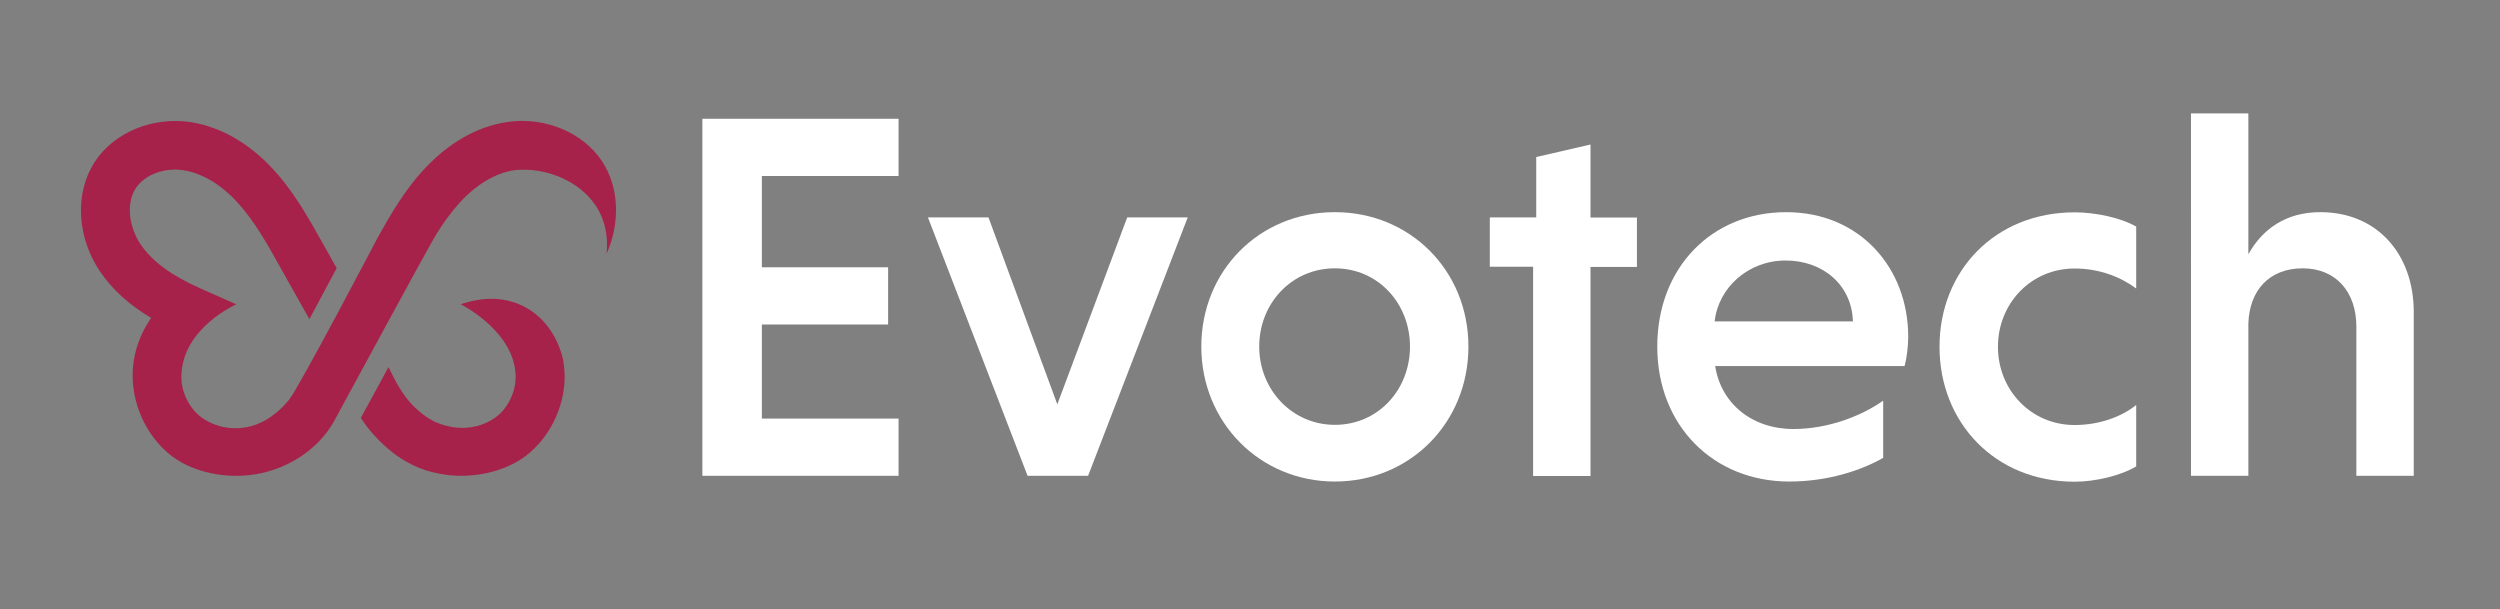 <?xml version="1.0" encoding="UTF-8"?>
<svg id="Butterfly_evo" data-name="Butterfly evo" xmlns="http://www.w3.org/2000/svg" version="1.1" viewBox="0 0 143.76 35.04">
  <rect x="0" y="0" width="143.76" height="35.04" fill="#808080" stroke="none"/>
  <defs>
    <style>
      .cls-1 {
        fill: #a6224a;
      }

      .cls-1, .cls-2 {
        stroke-width: 0px;
      }

      .cls-2 {
        fill: #fff;
      }
    </style>
  </defs>
  <g id="Objet_dynamique_vectoriel_copie_Image" data-name="Objet dynamique vectoriel copie Image">
    <g>
      <g>
        <path class="cls-2" d="M40.39,27.36V6.83h11.28v3.29h-7.86v5.25h7.26v3.29h-7.26v5.41h7.86v3.29h-11.28Z"/>
        <path class="cls-2" d="M56.84,12.5l3.96,10.75,4.02-10.75h3.48l-5.73,14.86h-3.48l-5.73-14.86h3.48Z"/>
        <path class="cls-2" d="M76.76,12.2c4.32,0,7.68,3.35,7.68,7.73s-3.36,7.76-7.68,7.76-7.68-3.41-7.68-7.76,3.33-7.73,7.68-7.73ZM76.76,24.43c2.49,0,4.32-2.02,4.32-4.5s-1.83-4.5-4.32-4.5-4.35,2.02-4.35,4.5,1.89,4.5,4.35,4.5Z"/>
        <path class="cls-2" d="M88.16,27.36v-12.02h-2.49v-2.84h2.67v-3.47l3.12-.72v4.2h2.67v2.84h-2.67v12.02h-3.3Z"/>
        <path class="cls-2" d="M98.63,21.05c.33,2.14,2.1,3.62,4.5,3.62,1.95,0,3.87-.72,5.16-1.63v3.29c-1.26.72-3.18,1.36-5.4,1.36-4.35,0-7.59-3.2-7.59-7.76s3.15-7.73,7.41-7.73,7.02,3.23,7.02,7.16c0,.57-.09,1.27-.21,1.69h-10.89ZM98.6,18.48h7.95c-.06-2.08-1.71-3.5-3.87-3.5s-3.87,1.57-4.08,3.5Z"/>
        <path class="cls-2" d="M122.84,26.82c-.9.54-2.37.88-3.54.88-4.59,0-7.77-3.41-7.77-7.76s3.18-7.73,7.77-7.73c1.17,0,2.64.3,3.54.82v3.56c-.84-.63-2.07-1.15-3.54-1.15-2.52,0-4.41,2.02-4.41,4.5s1.89,4.5,4.41,4.5c1.44,0,2.7-.48,3.54-1.15v3.53Z"/>
        <path class="cls-2" d="M129.29,14.62c.81-1.45,2.16-2.42,4.14-2.42,3.27,0,5.37,2.42,5.37,5.74v9.42h-3.3v-8.58c0-1.99-1.17-3.35-3.09-3.35s-3.06,1.27-3.12,3.17v8.76h-3.3V6.52h3.3v8.09Z"/>
      </g>
      <g>
        <path class="cls-1" d="M26.63,17.44l-.13.06s3.15,1.57,3.15,4.18c0,.89-.46,1.81-1.14,2.31-.82.6-2.06.87-3.42.3-.02,0-.03-.01-.05-.02-.07-.03-.14-.07-.21-.11-.02-.01-.04-.03-.07-.04-.08-.05-.17-.1-.25-.16-.08-.06-.16-.11-.24-.17-.03-.02-.06-.05-.08-.07-.04-.04-.08-.07-.13-.11-.04-.03-.08-.07-.11-.1-.03-.03-.05-.05-.08-.07-.04-.04-.09-.09-.13-.13,0,0-.02-.02-.03-.03-.58-.61-.97-1.34-1.37-2.17l-1.59,2.92c.21.32.44.64.71.94h0s.06.07.1.1c.04.04.07.08.11.12.06.07.12.13.19.2.04.04.09.09.14.13.06.06.12.12.19.18.06.05.12.1.18.15.06.04.11.09.17.14.12.1.25.19.38.28.13.09.26.17.4.25.03.02.06.04.09.05.11.06.22.12.34.18.02.01.05.02.07.03.13.06.26.12.4.17,0,0,0,0,.01,0,.07.03.14.05.21.08h0c.69.22,1.4.33,2.09.33,1.42,0,2.77-.44,3.7-1.14,1.35-1.03,2.21-2.75,2.24-4.48,0-.36-.03-.71-.09-1.06-.6-2.56-2.86-4.16-5.74-3.23Z"/>
        <path class="cls-1" d="M26.43,11.66c.95-1.05,2.06-1.71,3.13-1.87.21-.03.41-.03.61-.03,0,0,0,0,.01,0,2,0,5.04,1.43,4.7,4.84.79-1.79.73-3.81-.25-5.31-1.1-1.68-3.31-2.6-5.49-2.27-.21.03-.4.07-.6.12-1.88.46-3.3,1.66-4.19,2.63-1.1,1.2-1.89,2.56-2.63,3.89,0,0-4.52,8.62-5.1,9.33-.29.36-.63.69-1.05.98-1.47,1.03-3.09.7-4,.02-.68-.51-1.14-1.42-1.14-2.31,0-2.8,3.16-4.18,3.16-4.18l-2.06-.91c-1.68-.75-2.77-1.55-3.44-2.53-.61-.89-.9-2.3-.28-3.24.51-.77,1.63-1.2,2.73-1.03,1.07.16,2.18.82,3.13,1.87.95,1.04,1.69,2.35,2.4,3.63l1.72,3.06,1.57-2.93-.84-1.5c-.05-.09-.1-.18-.15-.26-.57-1.03-1.18-2.07-1.92-3.04-.22-.29-.45-.57-.7-.84-.49-.54-1.14-1.14-1.95-1.66-.8-.51-1.75-.93-2.85-1.1-2.18-.32-4.38.59-5.49,2.27-1.18,1.8-1.05,4.35.31,6.35.7,1.02,1.64,1.88,2.92,2.64-.72,1.05-1.09,2.23-1.06,3.45.04,1.74.89,3.45,2.24,4.49,1.07.82,2.72,1.27,4.38,1.11,2.14-.2,4.07-1.47,4.97-3.13.83-1.53,5.48-10.11,5.84-10.68.41-.67.86-1.3,1.37-1.86Z"/>
      </g>
    </g>
  </g>
</svg>